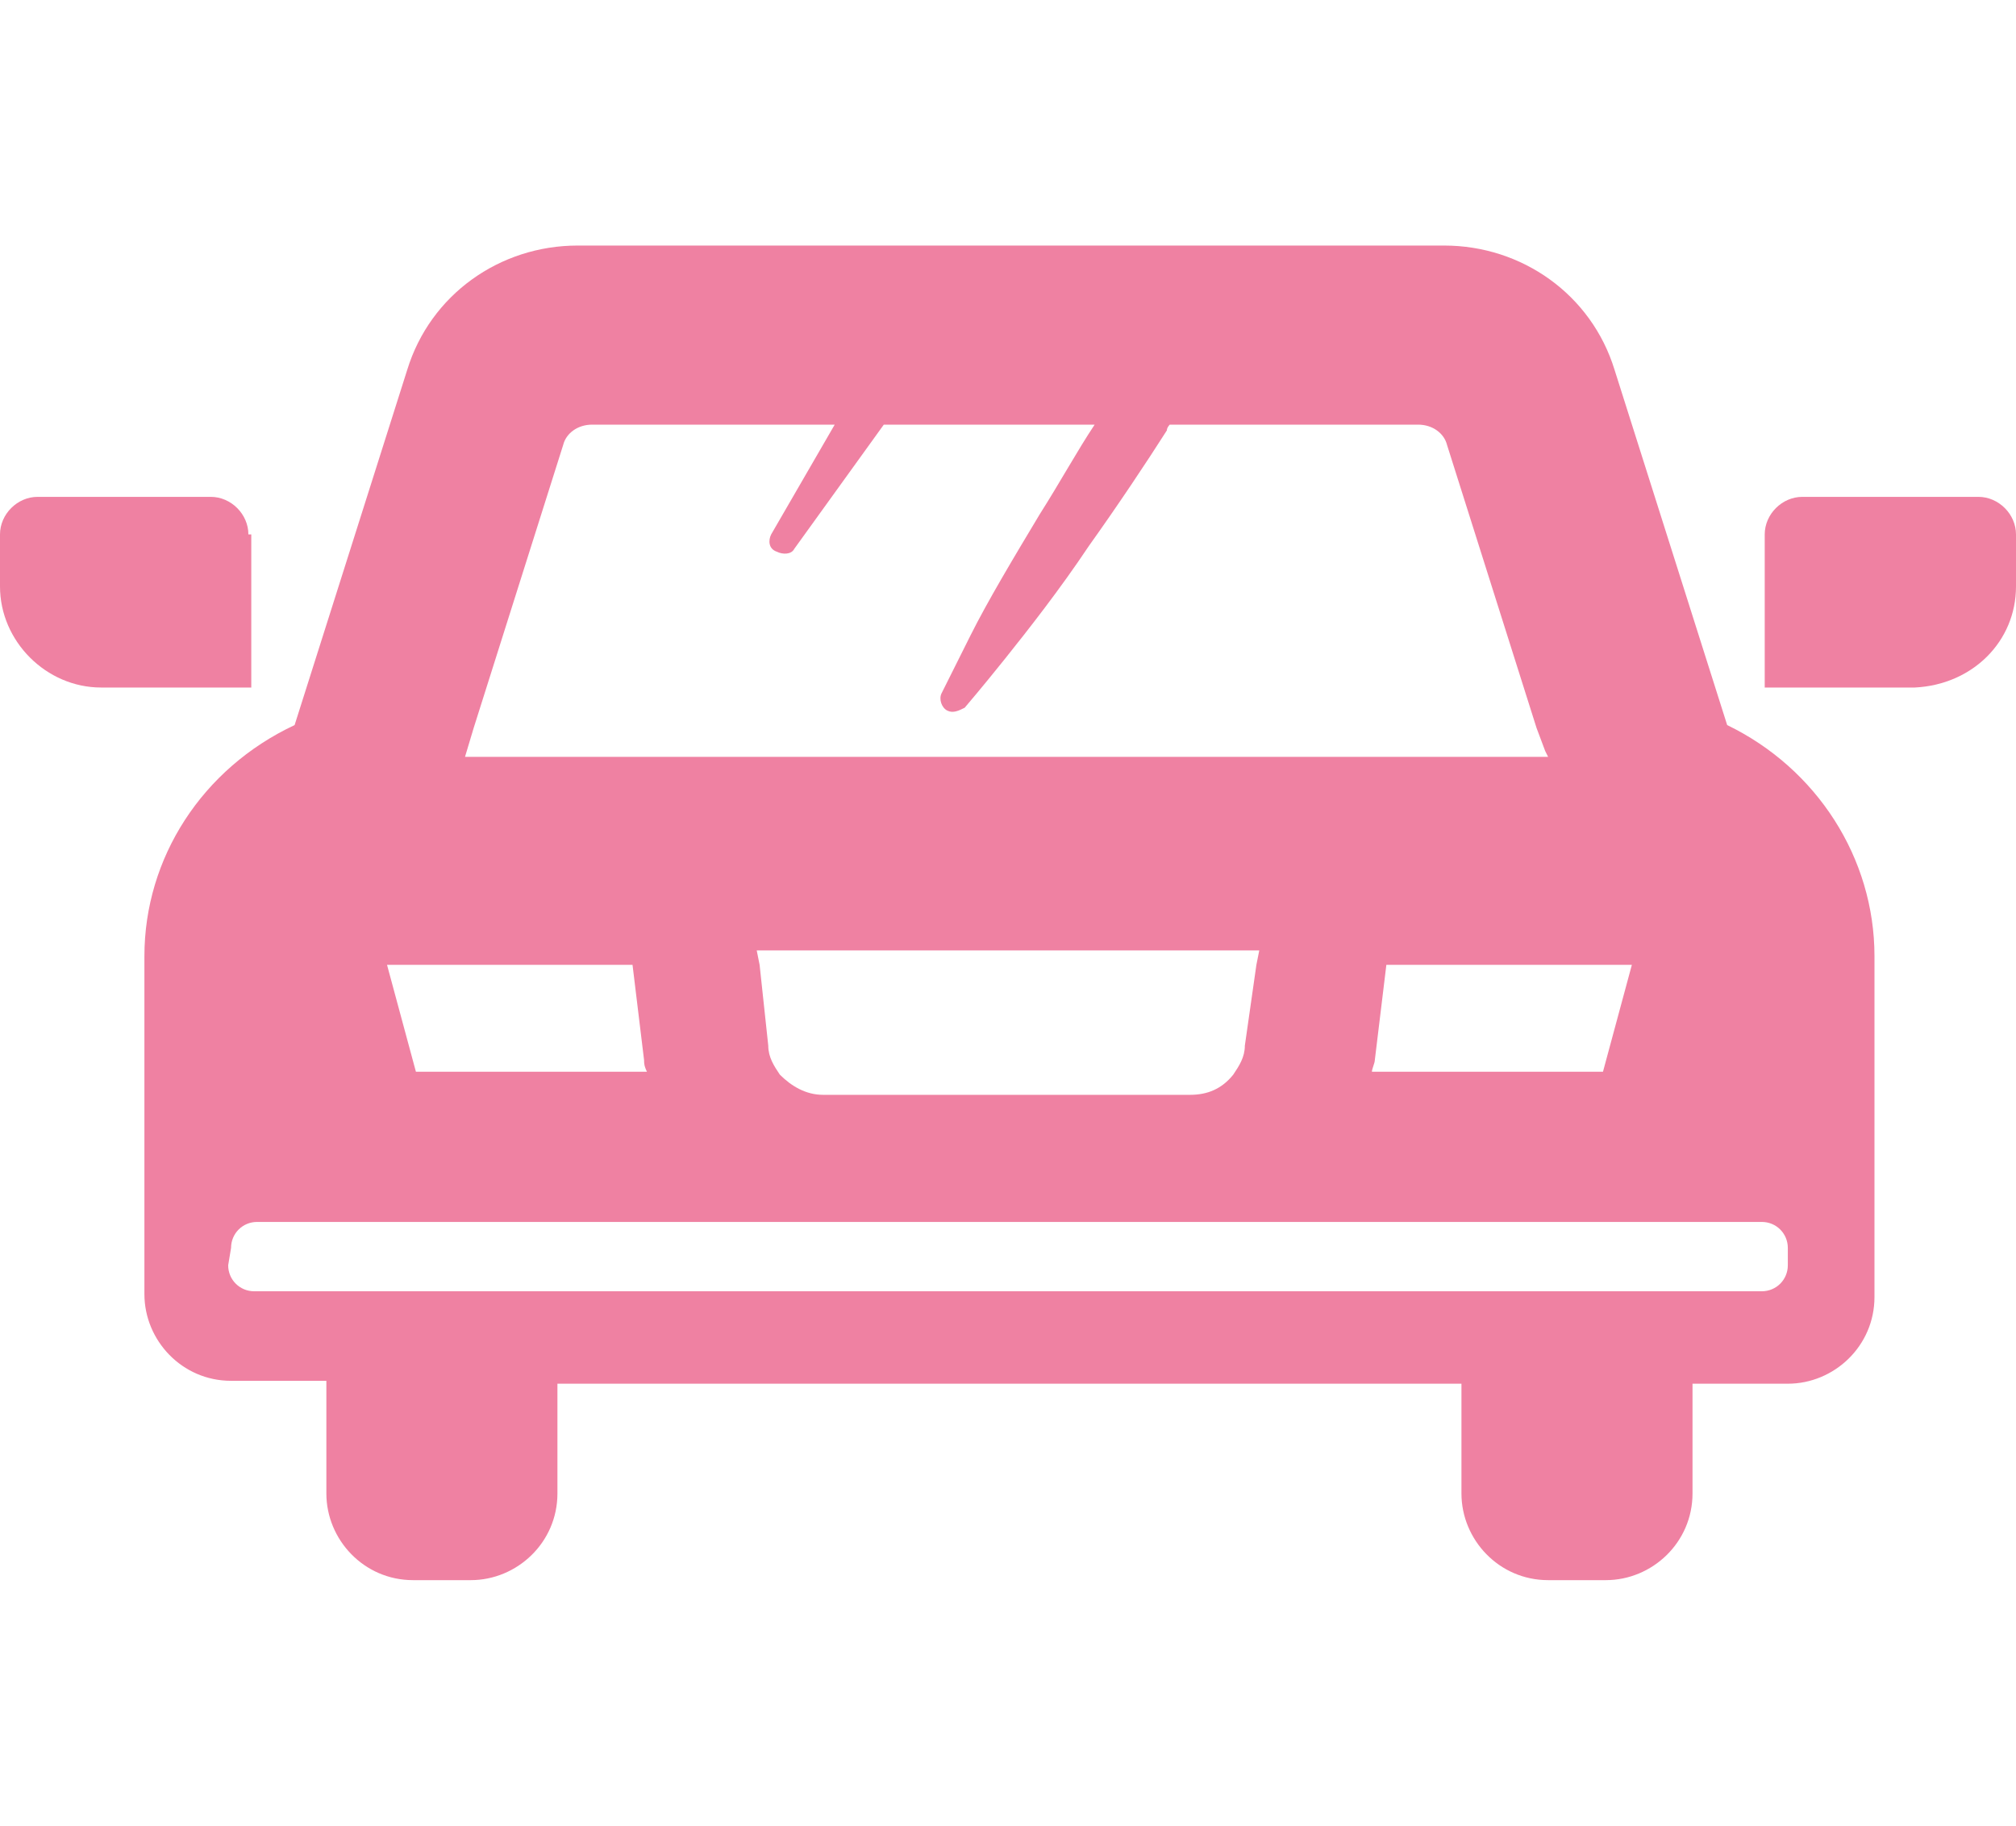 <?xml version="1.0" encoding="utf-8"?>
<!-- Generator: Adobe Illustrator 27.3.1, SVG Export Plug-In . SVG Version: 6.00 Build 0)  -->
<svg version="1.1" id="正面を向いた自動車のフリーアイコン_2"
	 xmlns="http://www.w3.org/2000/svg" xmlns:xlink="http://www.w3.org/1999/xlink" x="0px" y="0px" viewBox="0 0 69.8 63.2"
	 style="enable-background:new 0 0 69.8 63.2;" xml:space="preserve">
<style type="text/css">
	.st0{fill:#EF81A2;}
</style>
<path id="パス_188" class="st0" d="M11.3,47.9v3.8c0,1.6,1.3,3,3,3c0,0,0,0,0,0h2c1.6,0,3-1.3,3-3v-3.8h31.3v3.8c0,1.6,1.3,3,3,3
	c0,0,0,0,0,0h2c1.6,0,3-1.3,3-3v-3.8h3.3c1.6,0,3-1.3,3-3V33.1c0-3.4-2-6.5-5.1-8l-3.9-12.3c-0.8-2.6-3.2-4.3-5.9-4.3h-30
	c-2.7,0-5.1,1.7-5.9,4.3l-3.9,12.3C7,26.6,5,29.7,5,33.1v11.7c0,1.6,1.3,3,3,3H11.3z M54.7,33.4l1.8,0l-1,3.7h-6.4l-1.6,0
	c0-0.1,0.1-0.3,0.1-0.4l0.4-3.3v0H54.7z M16.4,25.2l3.1-9.8c0.1-0.4,0.5-0.7,1-0.7h5.6l2.8,0l-2.2,3.8c-0.1,0.2-0.1,0.5,0.2,0.6
	c0.2,0.1,0.5,0.1,0.6-0.1l3.1-4.3h4.8l2.5,0c-0.6,0.9-1.2,2-1.9,3.1c-0.9,1.5-1.8,3-2.4,4.2c-0.6,1.2-1,2-1,2
	c-0.1,0.2,0,0.5,0.2,0.6c0.2,0.1,0.4,0,0.6-0.1c0,0,0.6-0.7,1.4-1.7c0.8-1,1.9-2.4,2.9-3.9c1-1.4,2-2.9,2.7-4c0-0.1,0.1-0.2,0.1-0.2
	h8.6c0.5,0,0.9,0.3,1,0.7l3.1,9.8l0.3,0.8l0.1,0.2H24.9l-8.8,0L16.4,25.2z M43.6,32.9l-0.1,0.5l-0.4,2.8c0,0.4-0.2,0.7-0.4,1
	c-0.4,0.5-0.9,0.7-1.5,0.7H28.5c-0.6,0-1.1-0.3-1.5-0.7c-0.2-0.3-0.4-0.6-0.4-1l-0.3-2.8l-0.1-0.5h15.5L43.6,32.9z M19.8,33.4l2.1,0
	l0,0l0.4,3.3c0,0.1,0,0.2,0.1,0.4c0,0,0,0,0,0h-8l-1-3.7L19.8,33.4z M8,43.2c0-0.5,0.4-0.9,0.9-0.9c0,0,0,0,0,0H61
	c0.5,0,0.9,0.4,0.9,0.9c0,0,0,0,0,0v0.6c0,0.5-0.4,0.9-0.9,0.9H8.8c-0.5,0-0.9-0.4-0.9-0.9L8,43.2z"/>
<path id="パス_189" class="st0" d="M8.6,18.5c0-0.7-0.6-1.3-1.3-1.3c0,0,0,0,0,0H1.3c-0.7,0-1.3,0.6-1.3,1.3c0,0,0,0,0,0v1.8
	c0,1.9,1.6,3.5,3.5,3.5c0,0,0,0,0,0h5.2V18.5z"/>
<path id="パス_190" class="st0" d="M69.8,20.3v-1.8c0-0.7-0.6-1.3-1.3-1.3l0,0h-6.1c-0.7,0-1.3,0.6-1.3,1.3v5.3h5.2
	C68.3,23.7,69.8,22.2,69.8,20.3C69.8,20.3,69.8,20.3,69.8,20.3z"/>
</svg>
